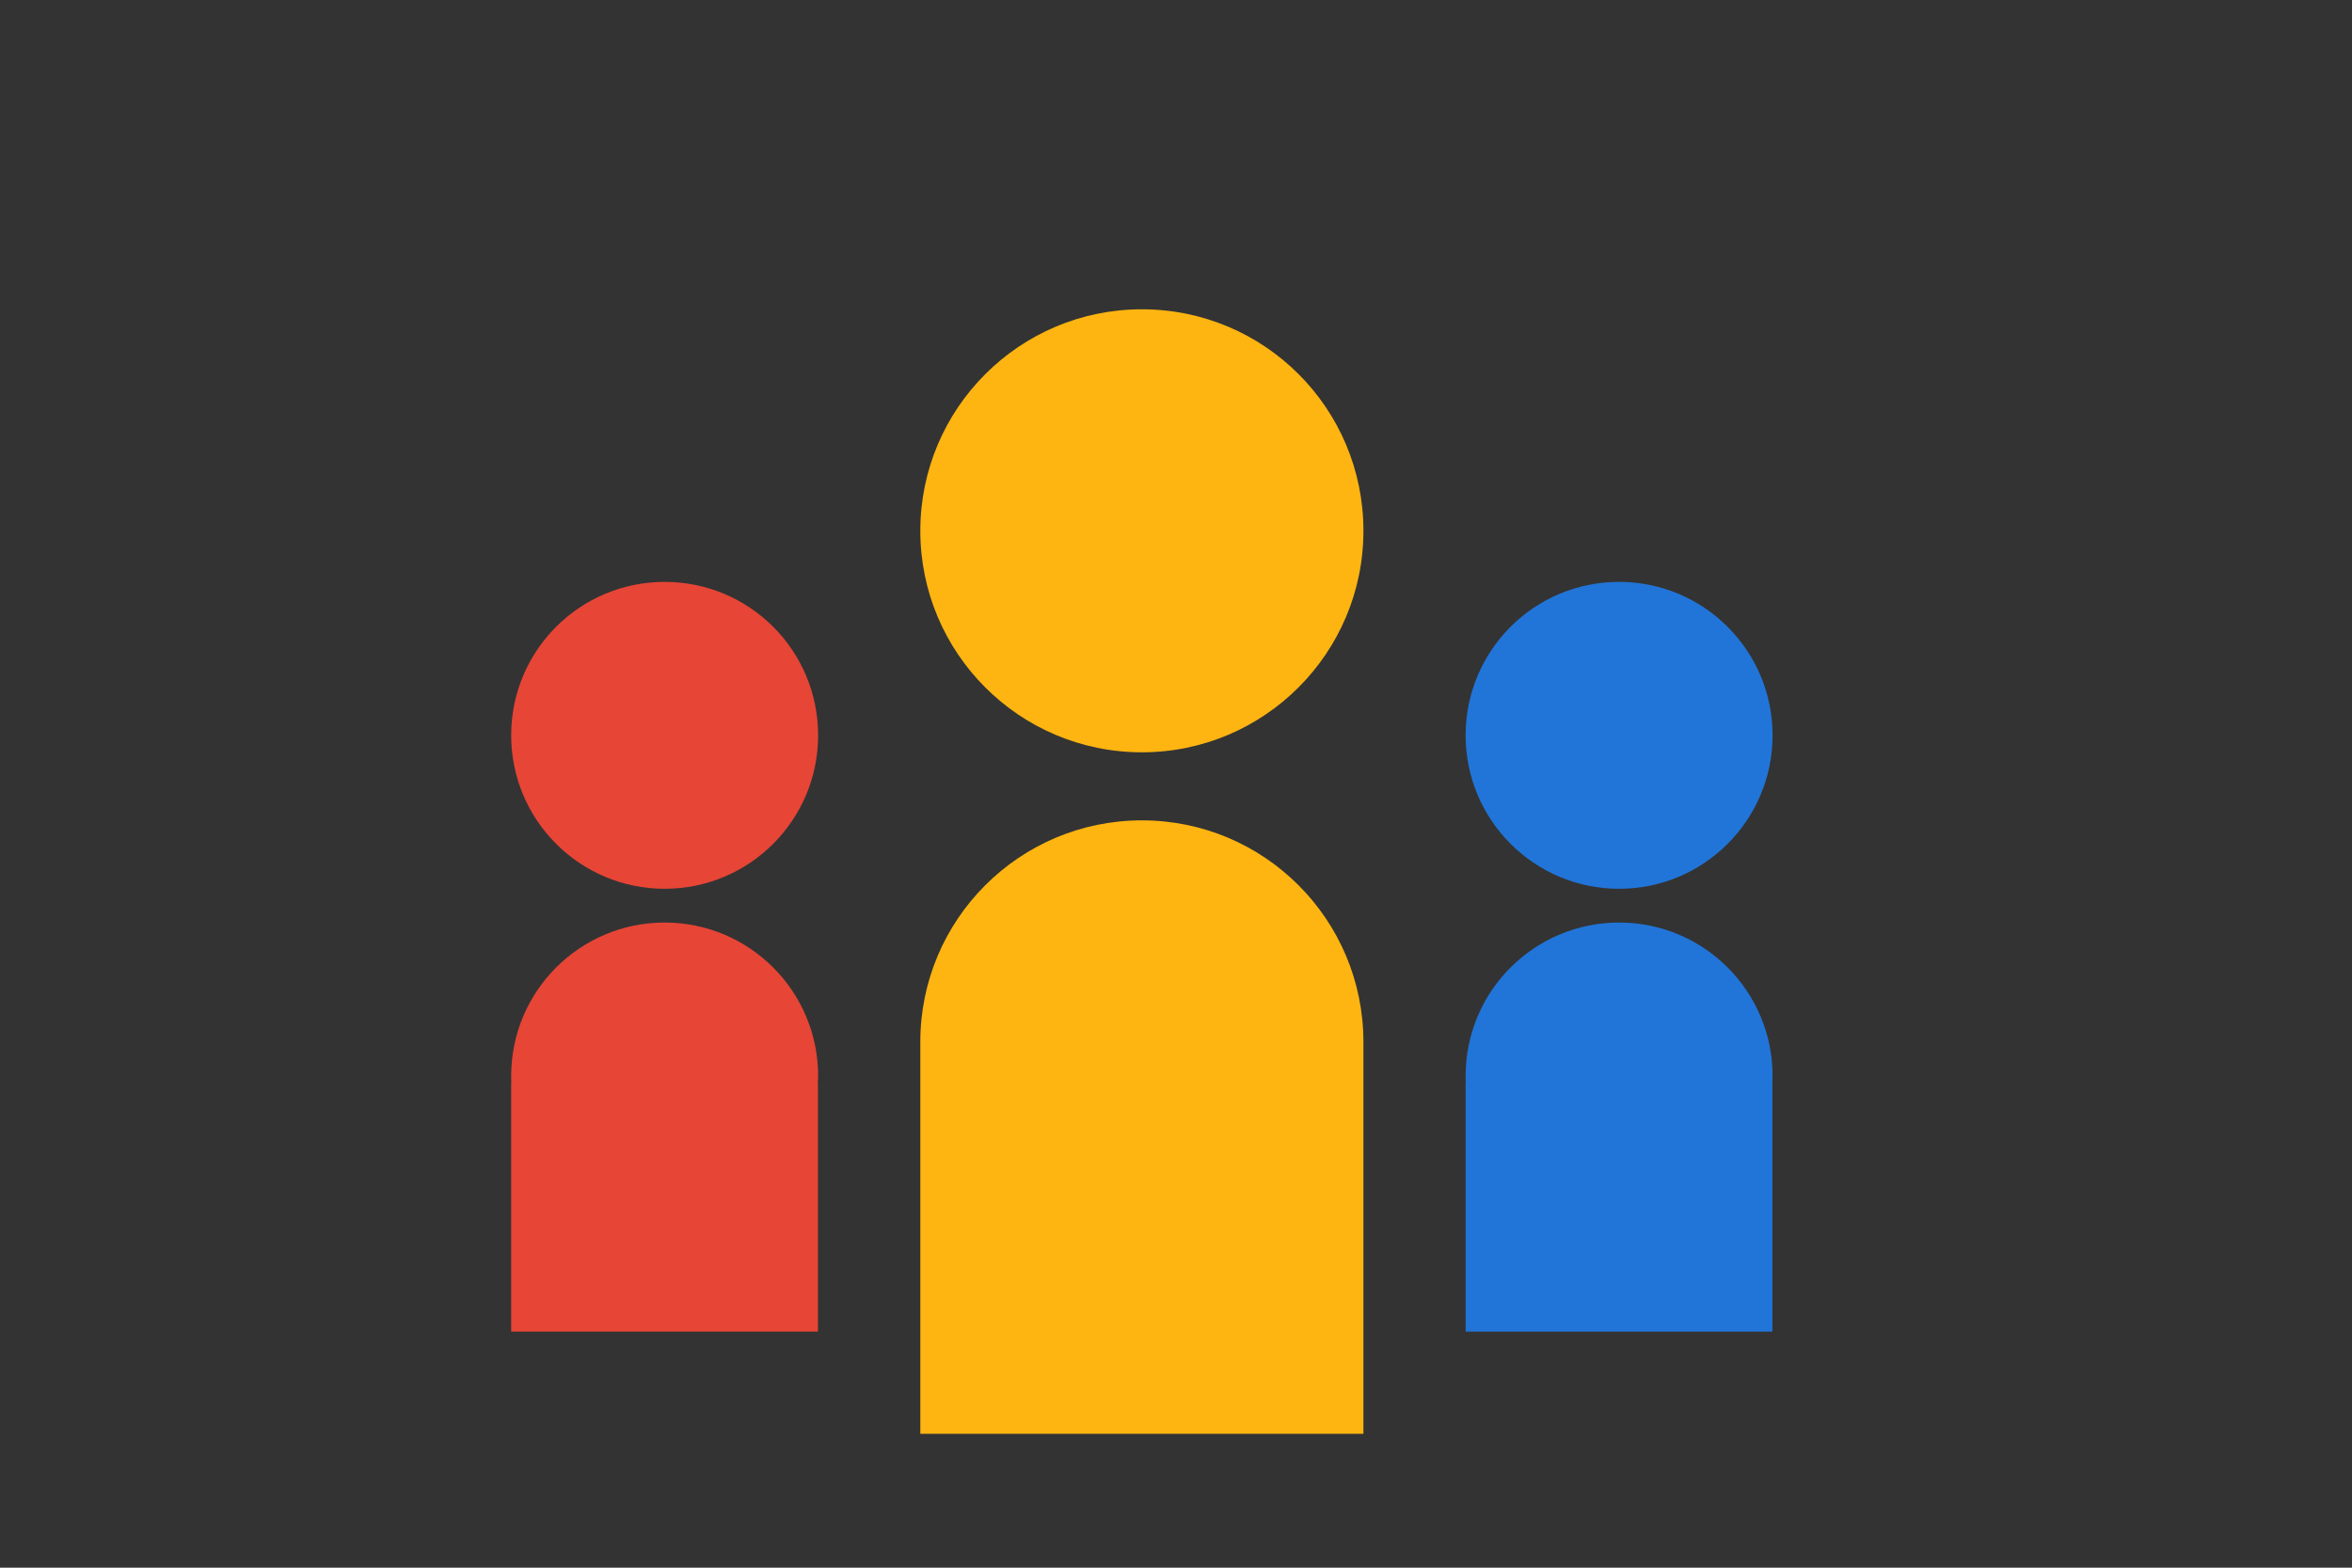 <?xml version="1.0" encoding="utf-8"?>
<!-- Generator: Adobe Illustrator 21.0.0, SVG Export Plug-In . SVG Version: 6.00 Build 0)  -->
<!DOCTYPE svg PUBLIC "-//W3C//DTD SVG 1.1//EN" "http://www.w3.org/Graphics/SVG/1.1/DTD/svg11.dtd">
<svg version="1.1" id="Laag_1" xmlns="http://www.w3.org/2000/svg" xmlns:xlink="http://www.w3.org/1999/xlink" x="0px" y="0px"
	 width="1275px" height="850px" viewBox="0 0 1275 850" style="enable-background:new 0 0 1275 850;" xml:space="preserve">
<rect x="0" y="0" width="1275" height="850" fill="#333333" stroke="none"/>
<style type="text/css">
	.st0{fill:none;}
	.st1{fill:#F7F5F0;}
	.st2{fill:#E74536;}
	.st3{fill:#2175D9;}
	.st4{fill:#FFB511;}
</style>
<rect class="st0" width="1275" height="850"/>
<g>
	<rect y="1014.9" class="st1" width="1275" height="850"/>
</g>
<path class="st2" d="M443.5,1413.6c0,45.9-37.2,83.2-83.2,83.2c-45.9,0-83.2-37.2-83.2-83.2s37.2-83.2,83.2-83.2
	C406.3,1330.4,443.5,1367.7,443.5,1413.6"/>
<path class="st2" d="M443.5,1598.4c0-45.9-37.2-83.2-83.2-83.2c-45.9,0-83.2,37.2-83.2,83.2c0,1.1,0,2.2,0.1,3.3h-0.1V1737h166.3
	v-135.3h-0.1C443.4,1600.6,443.5,1599.5,443.5,1598.4z"/>
<path class="st3" d="M960.9,1413.6c0,45.9-37.2,83.2-83.2,83.2c-45.9,0-83.2-37.2-83.2-83.2s37.2-83.2,83.2-83.2
	C923.6,1330.4,960.9,1367.7,960.9,1413.6"/>
<path class="st3" d="M960.9,1598.4c0-45.9-37.2-83.2-83.2-83.2c-45.9,0-83.2,37.2-83.2,83.2c0,1.1,0,2.2,0.1,3.3h-0.1V1737h166.3
	v-135.3h-0.1C960.8,1600.6,960.9,1599.5,960.9,1598.4z"/>
<path class="st4" d="M739.1,1302.7c0,66.3-53.8,120.1-120.1,120.1c-66.3,0-120.1-53.8-120.1-120.1c0-66.3,53.8-120.1,120.1-120.1
	C685.4,1182.6,739.1,1236.4,739.1,1302.7"/>
<path class="st4" d="M619,1459.8c-66.3,0-120.1,53.8-120.1,120.1v212.5h240.2v-212.5C739.1,1513.6,685.4,1459.8,619,1459.8z"/>
<g>
	<rect y="1014.9" class="st1" width="1275" height="850"/>
</g>
<path class="st2" d="M443.5,1413.6c0,45.9-37.2,83.2-83.2,83.2c-45.9,0-83.2-37.2-83.2-83.2s37.2-83.2,83.2-83.2
	C406.3,1330.4,443.5,1367.7,443.5,1413.6"/>
<path class="st2" d="M443.5,1598.4c0-45.9-37.2-83.2-83.2-83.2c-45.9,0-83.2,37.2-83.2,83.2c0,1.1,0,2.2,0.1,3.3h-0.1V1737h166.3
	v-135.3h-0.1C443.4,1600.6,443.5,1599.5,443.5,1598.4z"/>
<path class="st3" d="M960.9,1413.6c0,45.9-37.2,83.2-83.2,83.2c-45.9,0-83.2-37.2-83.2-83.2s37.2-83.2,83.2-83.2
	C923.6,1330.4,960.9,1367.7,960.9,1413.6"/>
<path class="st3" d="M960.9,1598.4c0-45.9-37.2-83.2-83.2-83.2c-45.9,0-83.2,37.2-83.2,83.2c0,1.1,0,2.2,0.1,3.3h-0.1V1737h166.3
	v-135.3h-0.1C960.8,1600.6,960.9,1599.5,960.9,1598.4z"/>
<path class="st4" d="M739.1,1302.7c0,66.3-53.8,120.1-120.1,120.1c-66.3,0-120.1-53.8-120.1-120.1c0-66.3,53.8-120.1,120.1-120.1
	C685.4,1182.6,739.1,1236.4,739.1,1302.7"/>
<path class="st4" d="M619,1459.8c-66.3,0-120.1,53.8-120.1,120.1v212.5h240.2v-212.5C739.1,1513.6,685.4,1459.8,619,1459.8z"/>
<path class="st2" d="M443.5,398.7c0,45.9-37.2,83.2-83.2,83.2c-45.9,0-83.2-37.2-83.2-83.2s37.2-83.2,83.2-83.2
	C406.3,315.5,443.5,352.7,443.5,398.7"/>
<path class="st2" d="M443.5,583.4c0-45.9-37.2-83.2-83.2-83.2c-45.9,0-83.2,37.2-83.2,83.2c0,1.1,0,2.2,0.1,3.3h-0.1V722h166.3
	V586.7h-0.1C443.4,585.6,443.5,584.5,443.5,583.4z"/>
<path class="st3" d="M960.9,398.7c0,45.9-37.2,83.2-83.2,83.2c-45.9,0-83.2-37.2-83.2-83.2s37.2-83.2,83.2-83.2
	C923.6,315.5,960.9,352.7,960.9,398.7"/>
<path class="st3" d="M960.9,583.4c0-45.9-37.2-83.2-83.2-83.2c-45.9,0-83.2,37.2-83.2,83.2c0,1.1,0,2.2,0.1,3.3h-0.1V722h166.3
	V586.7h-0.1C960.8,585.6,960.9,584.5,960.9,583.4z"/>
<path class="st4" d="M739.1,287.8c0,66.3-53.8,120.1-120.1,120.1c-66.3,0-120.1-53.8-120.1-120.1c0-66.3,53.8-120.1,120.1-120.1
	C685.4,167.7,739.1,221.4,739.1,287.8"/>
<path class="st4" d="M619,444.8c-66.3,0-120.1,53.8-120.1,120.1v212.5h240.2V565C739.1,498.6,685.4,444.8,619,444.8z"/>
<g>
</g>
<g>
</g>
<g>
</g>
<g>
</g>
<g>
</g>
<g>
</g>
<g>
</g>
<g>
</g>
<g>
</g>
<g>
</g>
<g>
</g>
<g>
</g>
<g>
</g>
<g>
</g>
<g>
</g>
</svg>
